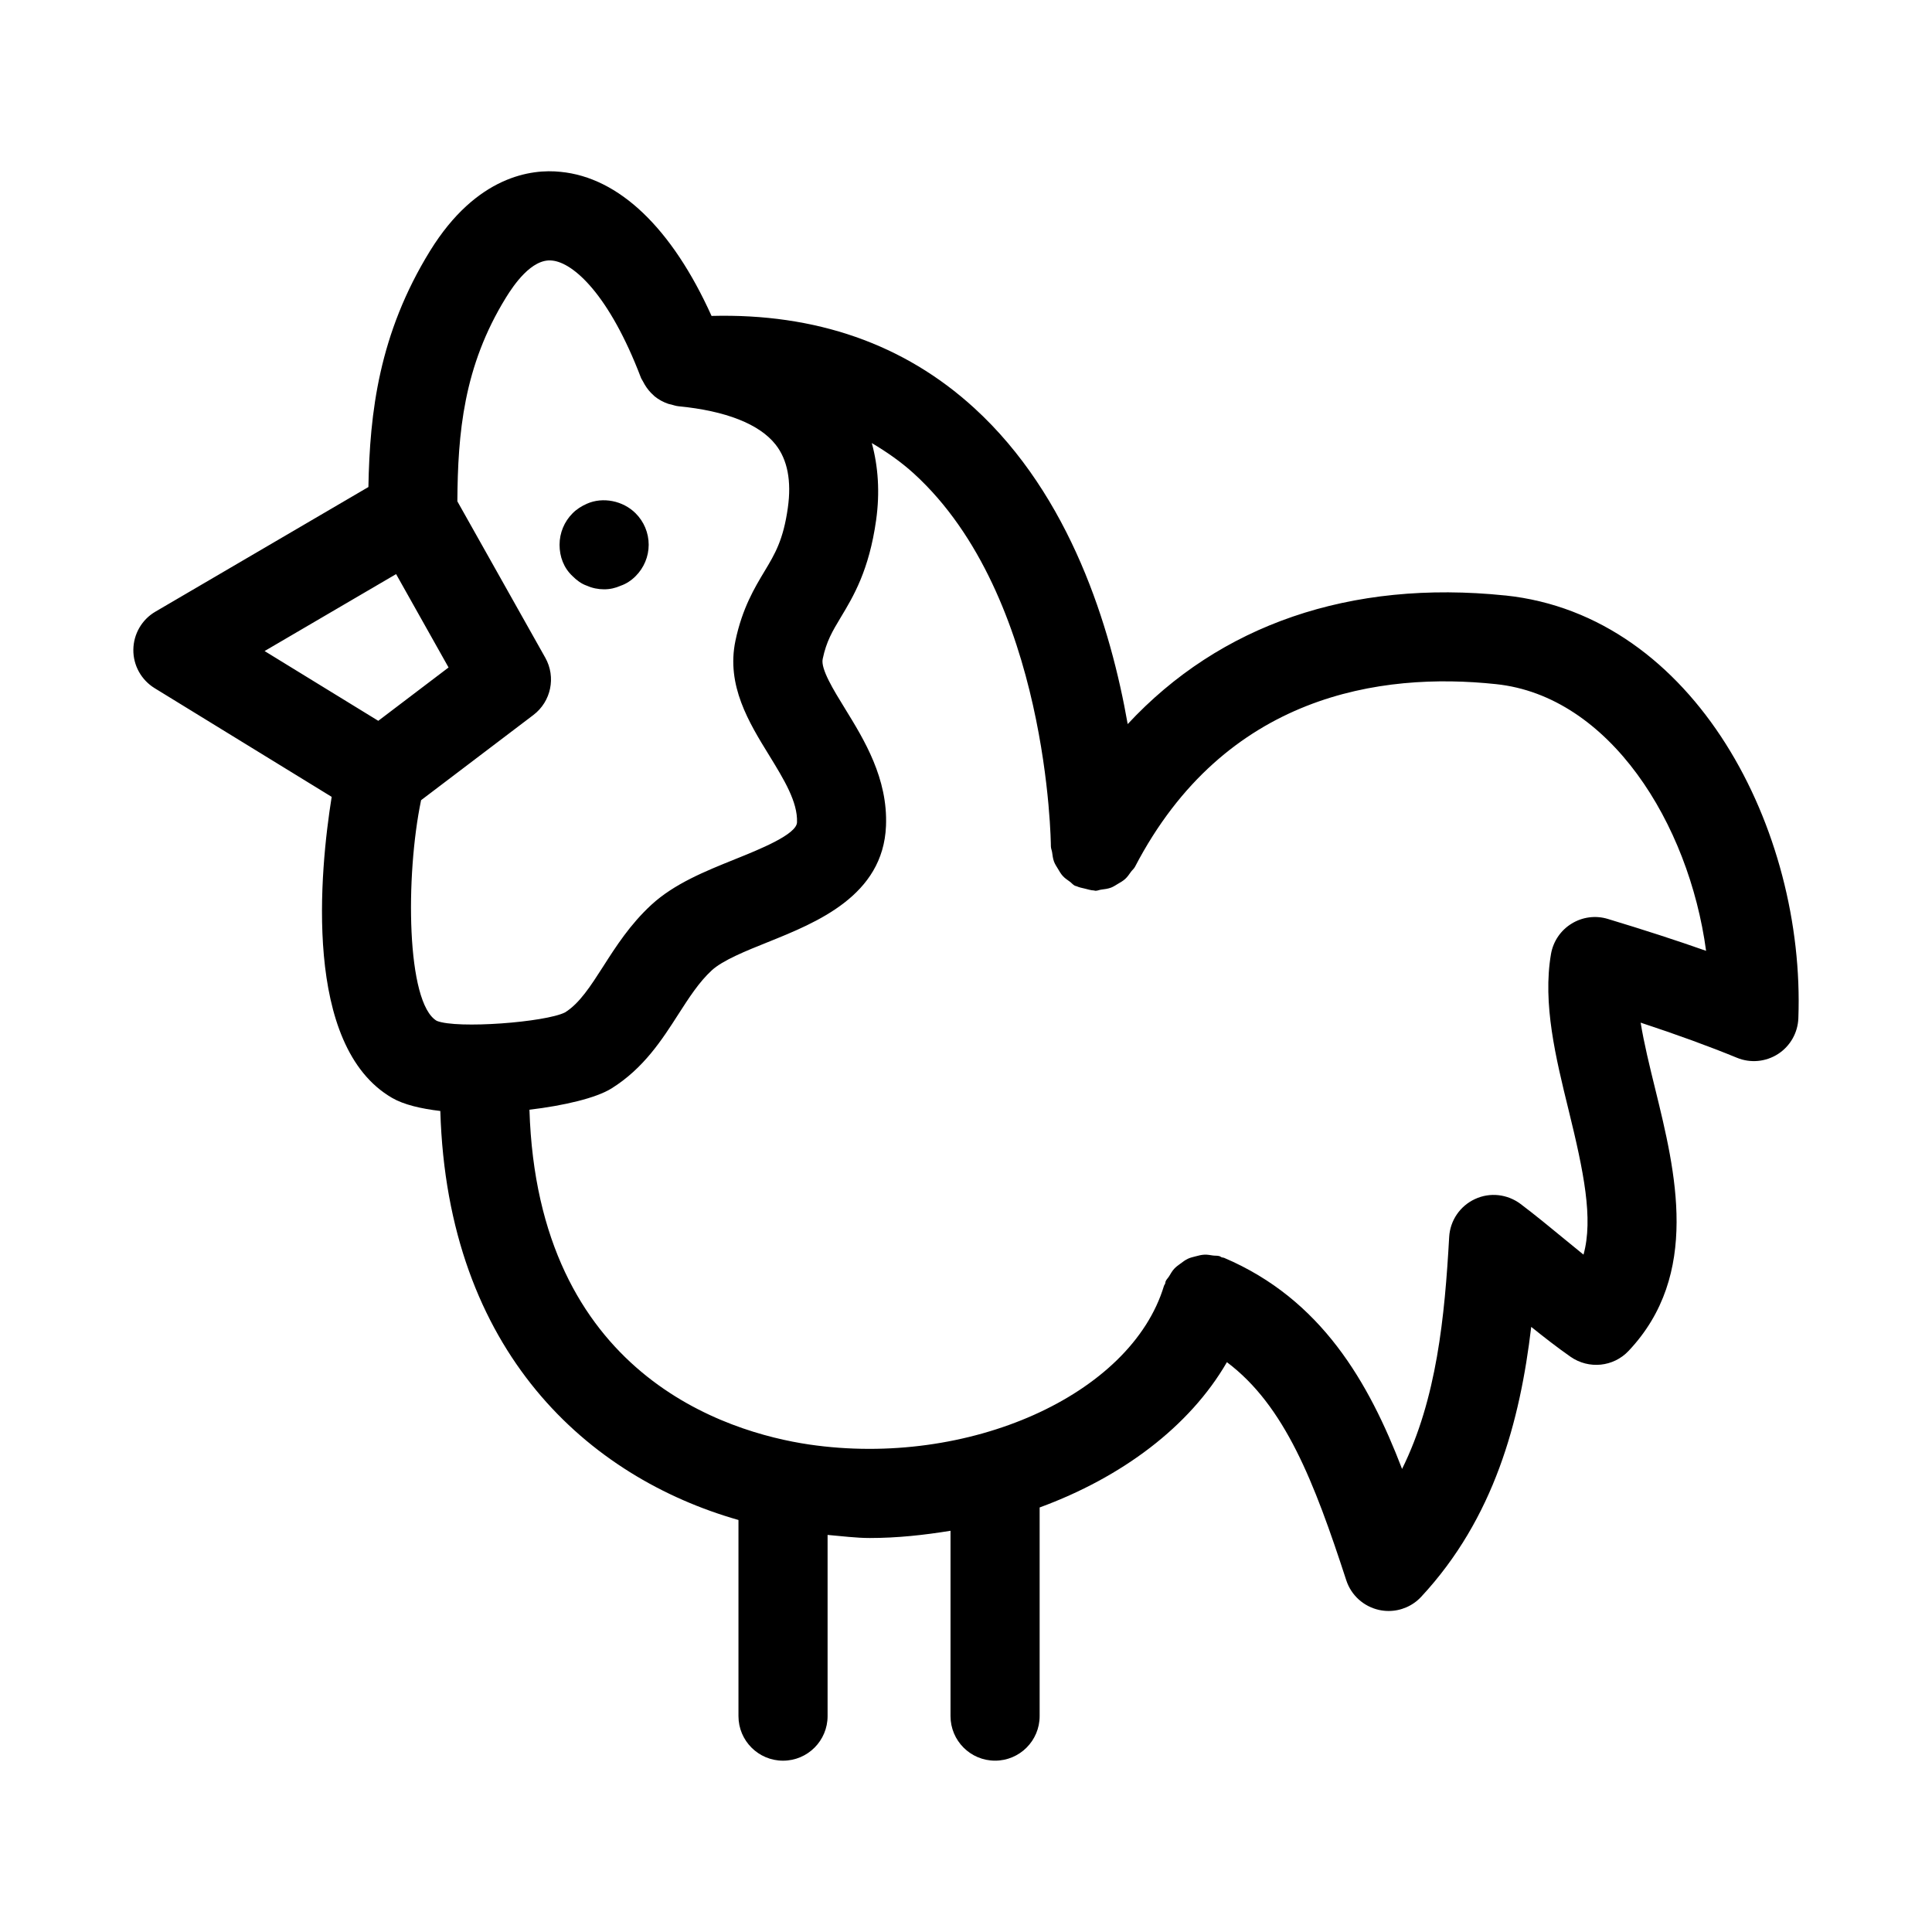<?xml version="1.0" encoding="UTF-8"?>
<!-- Uploaded to: SVG Repo, www.svgrepo.com, Generator: SVG Repo Mixer Tools -->
<svg fill="#000000" width="800px" height="800px" version="1.1" viewBox="144 144 512 512" xmlns="http://www.w3.org/2000/svg">
 <g>
  <path d="m542.9 301.81c-41.098-4.246-75.625 7.797-100.05 34.082-4.473-25.492-15.113-60.418-40.68-83.773-18.574-16.973-42.004-25.113-69.605-24.395-10.469-23.207-24.488-36.707-40.035-38.184-7.609-0.816-22.246 1.016-34.547 20.926-13.582 22.027-15.992 42.918-16.352 62.602l-56.449 33.031c-3.582 2.09-5.797 5.918-5.844 10.07-0.047 4.152 2.09 8.012 5.629 10.195l46.93 28.812c-3.125 19.531-7.727 66.016 16.016 79.781 3.086 1.793 7.641 2.863 12.777 3.465 1.879 63.996 39.387 97.109 79.012 108.39v51.98c0 6.519 5.289 11.809 11.809 11.809s11.809-5.289 11.809-11.809v-48.023c3.738 0.312 7.496 0.82 11.191 0.82 7.285 0 14.398-0.781 21.387-1.918v49.117c0 6.519 5.289 11.809 11.809 11.809s11.809-5.289 11.809-11.809v-55.293c21.73-7.973 39.719-21.383 49.629-38.504 15.371 11.562 23.121 31.688 31.629 57.789 1.293 3.981 4.598 6.965 8.688 7.871 0.844 0.184 1.691 0.277 2.535 0.277 3.242 0 6.394-1.336 8.641-3.766 19.328-20.785 26.199-46.555 29.152-71.523 3.445 2.766 6.918 5.473 10.441 7.934 4.812 3.336 11.332 2.707 15.359-1.566 19.141-20.25 12.438-47.508 7.059-69.418-1.508-6.133-2.969-12.102-3.859-17.574 9.703 3.199 18.129 6.273 25.508 9.301 3.566 1.477 7.625 1.105 10.887-0.984 3.242-2.09 5.258-5.629 5.398-9.488 1.867-49.781-27.297-106.78-77.684-112.04zm-293.93-5.668 13.902 24.746-18.625 14.137-30.129-18.488zm6.621 59.918 29.758-22.578c4.703-3.566 6.043-10.055 3.152-15.191l-23.297-41.434c0.125-17.977 1.59-35.684 12.871-53.984 1.938-3.137 6.797-10.438 12.227-9.824 5.613 0.523 15.145 8.98 23.555 31.059 0.121 0.32 0.34 0.578 0.488 0.887 0.152 0.312 0.312 0.598 0.492 0.895 0.645 1.086 1.422 2.055 2.359 2.867 0.09 0.078 0.156 0.176 0.246 0.246 1.09 0.891 2.324 1.562 3.672 2.019 0.254 0.086 0.516 0.113 0.777 0.184 0.621 0.164 1.227 0.387 1.883 0.449 12.562 1.215 21.48 4.719 25.77 10.164 3.152 3.996 4.242 9.641 3.242 16.742-1.199 8.531-3.398 12.207-6.195 16.852-2.613 4.352-5.875 9.762-7.688 18.359-2.492 11.855 3.582 21.727 8.949 30.426 3.891 6.352 7.578 12.332 7.363 17.742-0.137 3.215-9.965 7.164-16.465 9.777-7.887 3.184-16.035 6.457-22.141 12.07-5.629 5.195-9.395 11.07-12.715 16.266-3.383 5.273-6.305 9.84-10.148 12.238-5.152 2.613-28.566 4.43-33.996 2.246-8.105-4.715-8.332-38.477-4.16-58.477zm314.49 31.465c-3.215-0.984-6.75-0.523-9.609 1.262-2.891 1.77-4.859 4.703-5.441 8.027-2.262 13.145 1.262 27.52 4.676 41.406 3.981 16.219 6.582 28.734 3.938 38.27-1.676-1.352-3.352-2.738-5.027-4.106-3.891-3.199-7.75-6.379-11.641-9.316-3.477-2.613-8.102-3.168-12.086-1.309-3.965 1.828-6.598 5.688-6.844 10.055-1.184 21.141-3.289 42.895-12.484 61.469-8.809-22.969-21.387-44.973-47.172-55.949-0.203-0.086-0.422-0.055-0.625-0.129-0.215-0.078-0.367-0.246-0.59-0.316-0.574-0.176-1.141-0.082-1.719-0.168-0.773-0.113-1.516-0.262-2.281-0.223-0.816 0.039-1.566 0.242-2.344 0.449-0.68 0.18-1.34 0.32-1.98 0.613-0.734 0.34-1.355 0.812-2.008 1.301-0.57 0.422-1.137 0.809-1.629 1.336-0.559 0.598-0.957 1.305-1.387 2.023-0.285 0.473-0.699 0.82-0.922 1.34-0.086 0.203-0.055 0.418-0.129 0.621-0.078 0.215-0.25 0.367-0.316 0.594-8.766 29.012-51.922 48.199-94.004 42.035-21.871-3.234-71.977-18.48-74.148-88.723 9.27-1.105 17.676-3.113 21.734-5.633 8.547-5.336 13.422-12.945 17.727-19.664 2.812-4.367 5.457-8.504 8.84-11.625 2.922-2.691 9.039-5.152 14.945-7.519 12.867-5.18 30.488-12.27 31.242-30.75 0.523-12.609-5.781-22.848-10.84-31.074-3.043-4.934-6.504-10.547-5.934-13.191 0.984-4.703 2.582-7.348 4.797-11.039 3.336-5.535 7.488-12.438 9.363-25.754 1.027-7.359 0.551-14.195-1.145-20.422 3.922 2.336 7.695 4.934 11.141 8.074 35.746 32.594 36.316 98.125 36.316 98.785 0 0.57 0.25 1.059 0.328 1.605 0.117 0.836 0.207 1.648 0.496 2.441 0.258 0.695 0.656 1.281 1.035 1.906 0.402 0.672 0.766 1.336 1.301 1.922 0.543 0.598 1.203 1.023 1.859 1.5 0.469 0.34 0.805 0.801 1.332 1.078 0.148 0.078 0.309 0.062 0.461 0.133 0.711 0.336 1.488 0.461 2.269 0.652 0.777 0.188 1.527 0.438 2.309 0.469 0.148 0.004 0.273 0.086 0.422 0.086h0.016c0.531 0 0.988-0.238 1.5-0.305 0.898-0.117 1.77-0.215 2.613-0.531 0.641-0.242 1.176-0.617 1.758-0.961 0.711-0.418 1.414-0.801 2.031-1.371 0.594-0.543 1.02-1.203 1.492-1.859 0.336-0.465 0.789-0.797 1.062-1.32 23.848-45.785 65.25-51.645 95.664-48.418 30.059 3.137 51.137 36.871 55.688 70.68-7.801-2.754-16.441-5.551-26.051-8.457z"/>
  <path d="m299.53 299.22c1.414 0.633 2.984 0.953 4.566 0.953 1.566 0 2.984-0.324 4.398-0.953 1.43-0.477 2.844-1.414 3.938-2.523 2.215-2.199 3.477-5.195 3.477-8.332 0-3.152-1.262-6.148-3.477-8.348-3.309-3.305-8.656-4.41-12.902-2.519-1.414 0.629-2.676 1.414-3.781 2.519-2.199 2.199-3.461 5.199-3.461 8.352 0 3.137 1.09 6.133 3.461 8.332 1.105 1.105 2.367 2.043 3.781 2.519z"/>
 </g>
</svg>